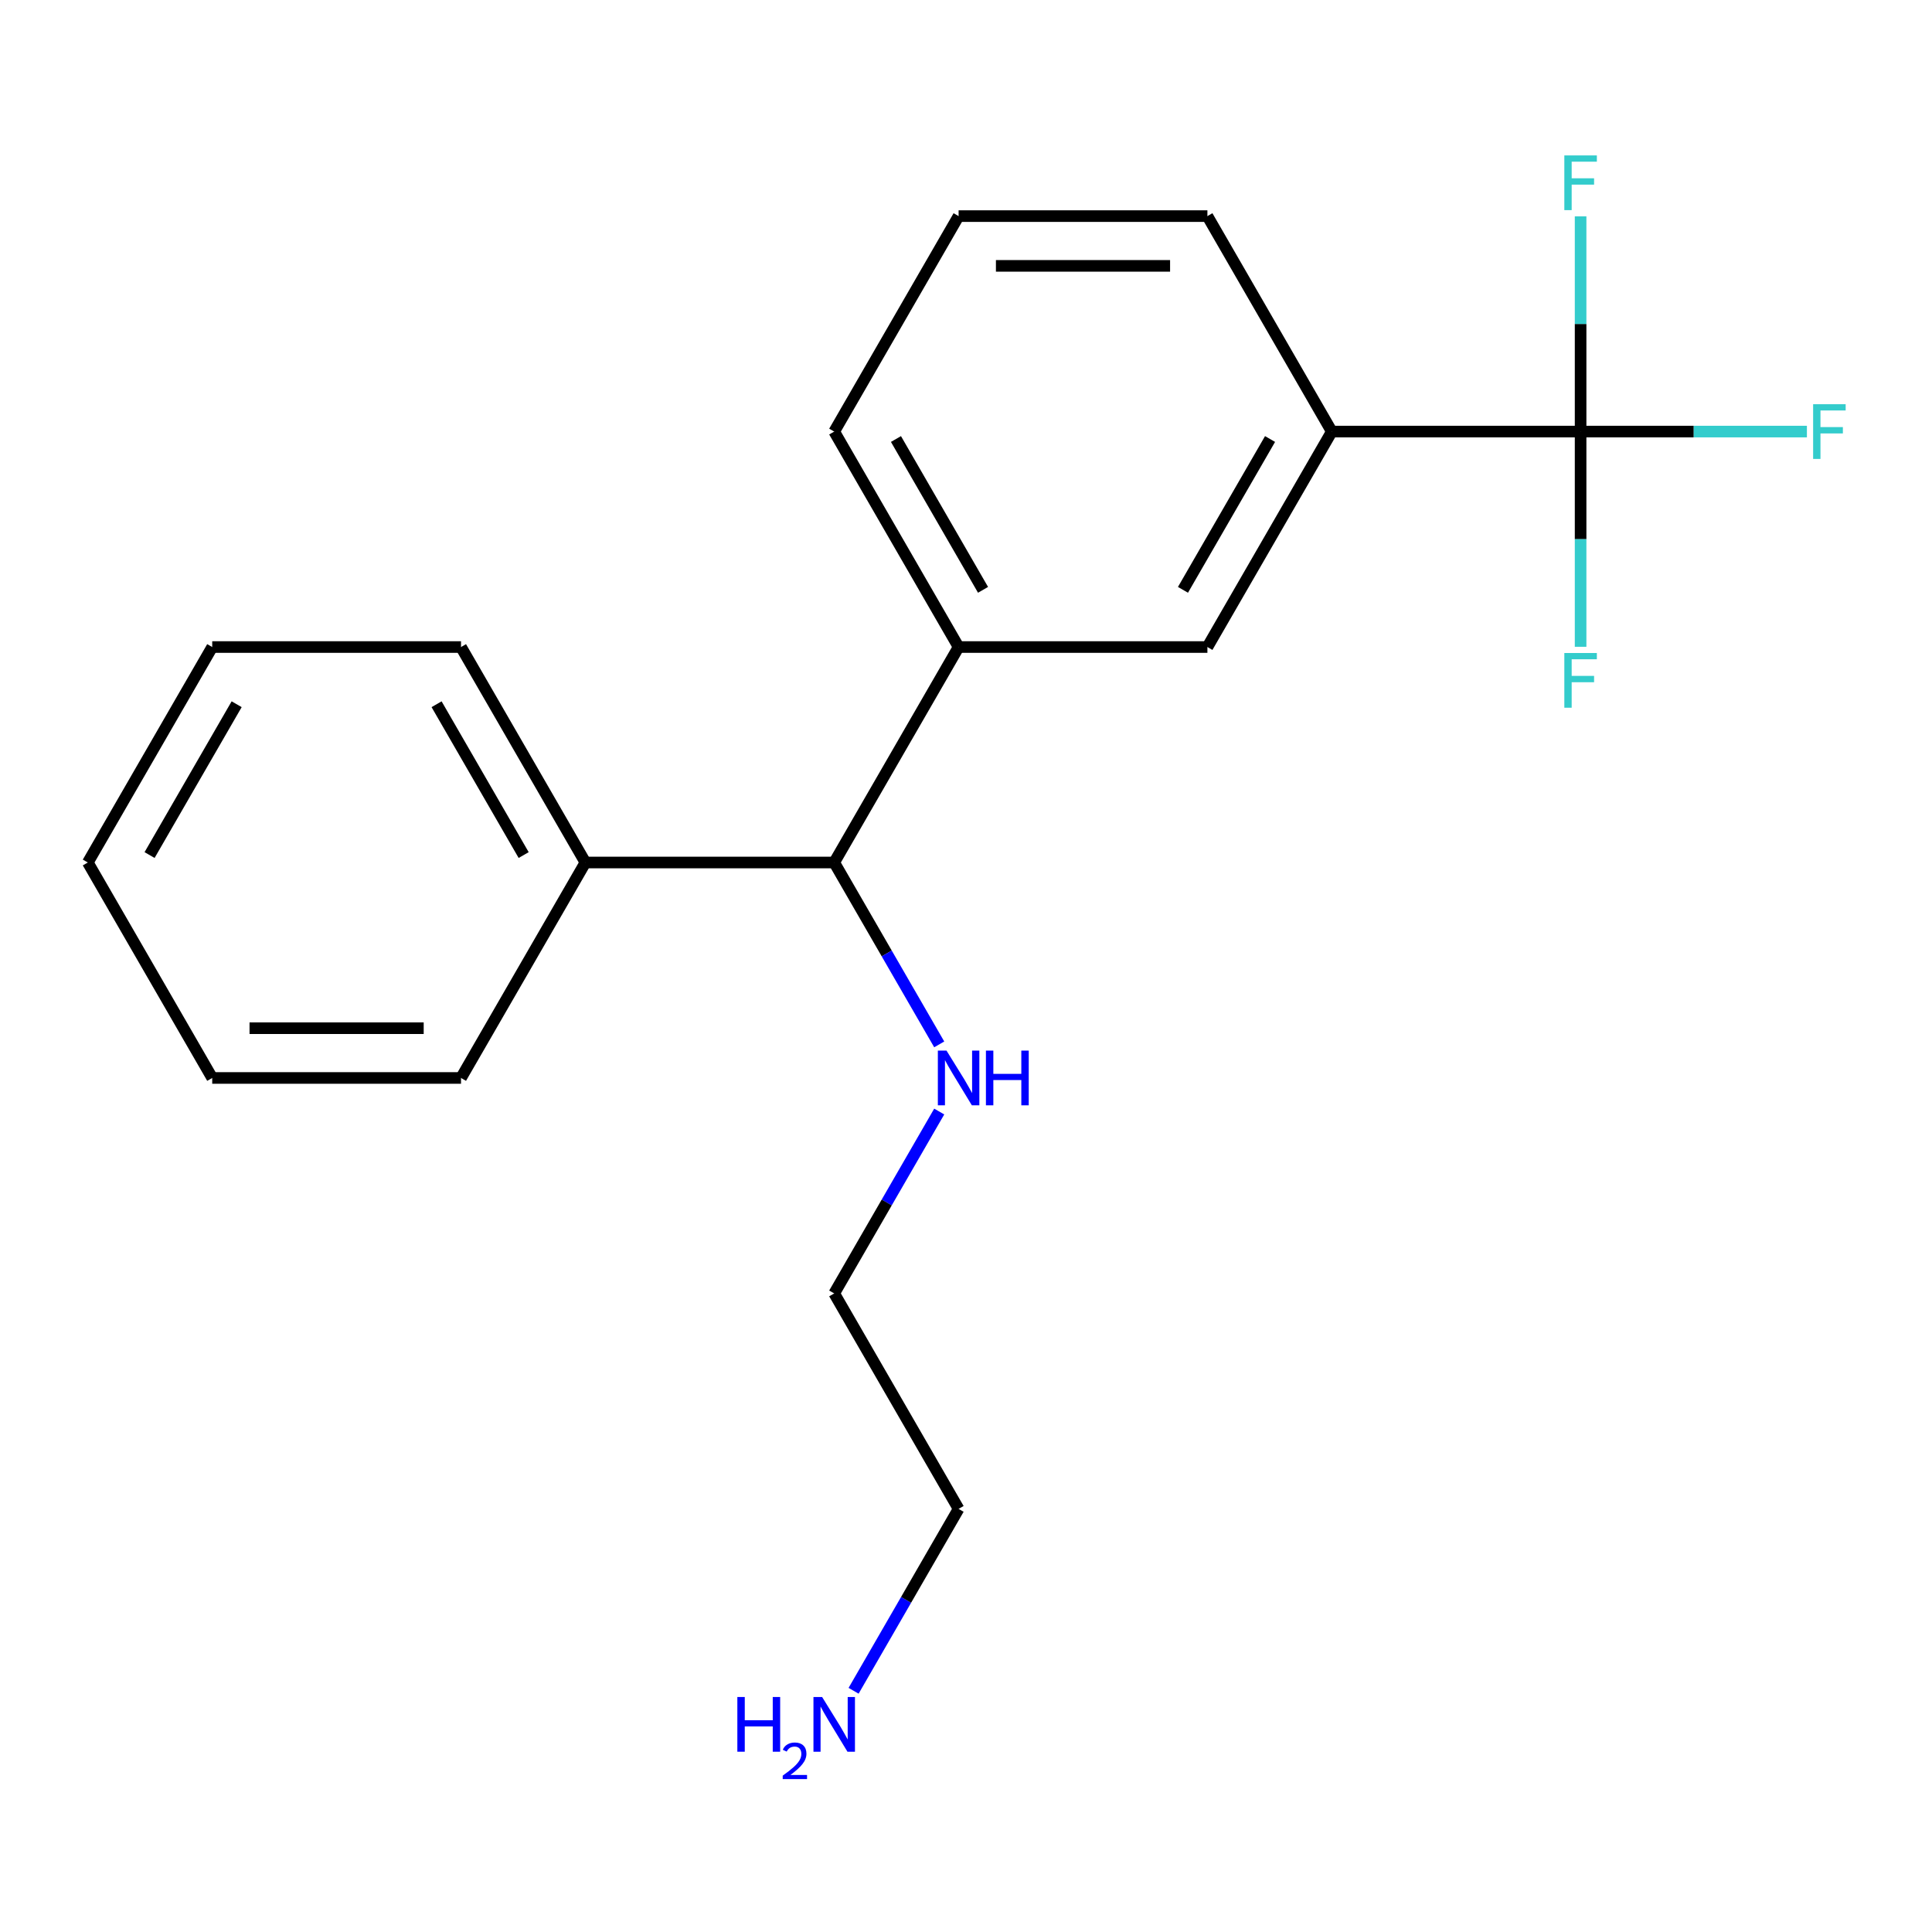 <?xml version='1.0' encoding='iso-8859-1'?>
<svg version='1.1' baseProfile='full'
              xmlns='http://www.w3.org/2000/svg'
                      xmlns:rdkit='http://www.rdkit.org/xml'
                      xmlns:xlink='http://www.w3.org/1999/xlink'
                  xml:space='preserve'
width='1000px' height='1000px' viewBox='0 0 1000 1000'>
<!-- END OF HEADER -->
<rect style='opacity:1.0;fill:#FFFFFF;stroke:none' width='1000' height='1000' x='0' y='0'> </rect>
<path class='bond-1' d='M 818.115,223.381 L 689.338,223.381' style='fill:none;fill-rule:evenodd;stroke:#000000;stroke-width:6px;stroke-linecap:butt;stroke-linejoin:miter;stroke-opacity:1' />
<path class='bond-4' d='M 818.115,223.381 L 876.683,223.381' style='fill:none;fill-rule:evenodd;stroke:#000000;stroke-width:6px;stroke-linecap:butt;stroke-linejoin:miter;stroke-opacity:1' />
<path class='bond-4' d='M 876.683,223.381 L 935.252,223.381' style='fill:none;fill-rule:evenodd;stroke:#33CCCC;stroke-width:6px;stroke-linecap:butt;stroke-linejoin:miter;stroke-opacity:1' />
<path class='bond-5' d='M 818.115,223.381 L 818.115,279.079' style='fill:none;fill-rule:evenodd;stroke:#000000;stroke-width:6px;stroke-linecap:butt;stroke-linejoin:miter;stroke-opacity:1' />
<path class='bond-5' d='M 818.115,279.079 L 818.115,334.778' style='fill:none;fill-rule:evenodd;stroke:#33CCCC;stroke-width:6px;stroke-linecap:butt;stroke-linejoin:miter;stroke-opacity:1' />
<path class='bond-6' d='M 818.115,223.381 L 818.115,167.682' style='fill:none;fill-rule:evenodd;stroke:#000000;stroke-width:6px;stroke-linecap:butt;stroke-linejoin:miter;stroke-opacity:1' />
<path class='bond-6' d='M 818.115,167.682 L 818.115,111.983' style='fill:none;fill-rule:evenodd;stroke:#33CCCC;stroke-width:6px;stroke-linecap:butt;stroke-linejoin:miter;stroke-opacity:1' />
<path class='bond-0' d='M 496.173,334.905 L 624.95,334.905' style='fill:none;fill-rule:evenodd;stroke:#000000;stroke-width:6px;stroke-linecap:butt;stroke-linejoin:miter;stroke-opacity:1' />
<path class='bond-3' d='M 496.173,334.905 L 431.785,446.429' style='fill:none;fill-rule:evenodd;stroke:#000000;stroke-width:6px;stroke-linecap:butt;stroke-linejoin:miter;stroke-opacity:1' />
<path class='bond-20' d='M 496.173,334.905 L 431.785,223.381' style='fill:none;fill-rule:evenodd;stroke:#000000;stroke-width:6px;stroke-linecap:butt;stroke-linejoin:miter;stroke-opacity:1' />
<path class='bond-20' d='M 508.82,305.298 L 463.748,227.232' style='fill:none;fill-rule:evenodd;stroke:#000000;stroke-width:6px;stroke-linecap:butt;stroke-linejoin:miter;stroke-opacity:1' />
<path class='bond-2' d='M 689.338,223.381 L 624.95,334.905' style='fill:none;fill-rule:evenodd;stroke:#000000;stroke-width:6px;stroke-linecap:butt;stroke-linejoin:miter;stroke-opacity:1' />
<path class='bond-2' d='M 657.375,227.232 L 612.303,305.298' style='fill:none;fill-rule:evenodd;stroke:#000000;stroke-width:6px;stroke-linecap:butt;stroke-linejoin:miter;stroke-opacity:1' />
<path class='bond-11' d='M 689.338,223.381 L 624.95,111.857' style='fill:none;fill-rule:evenodd;stroke:#000000;stroke-width:6px;stroke-linecap:butt;stroke-linejoin:miter;stroke-opacity:1' />
<path class='bond-7' d='M 431.785,446.429 L 303.008,446.429' style='fill:none;fill-rule:evenodd;stroke:#000000;stroke-width:6px;stroke-linecap:butt;stroke-linejoin:miter;stroke-opacity:1' />
<path class='bond-8' d='M 431.785,446.429 L 458.962,493.501' style='fill:none;fill-rule:evenodd;stroke:#000000;stroke-width:6px;stroke-linecap:butt;stroke-linejoin:miter;stroke-opacity:1' />
<path class='bond-8' d='M 458.962,493.501 L 486.139,540.573' style='fill:none;fill-rule:evenodd;stroke:#0000FF;stroke-width:6px;stroke-linecap:butt;stroke-linejoin:miter;stroke-opacity:1' />
<path class='bond-14' d='M 303.008,446.429 L 238.62,334.905' style='fill:none;fill-rule:evenodd;stroke:#000000;stroke-width:6px;stroke-linecap:butt;stroke-linejoin:miter;stroke-opacity:1' />
<path class='bond-14' d='M 271.045,442.578 L 225.973,364.511' style='fill:none;fill-rule:evenodd;stroke:#000000;stroke-width:6px;stroke-linecap:butt;stroke-linejoin:miter;stroke-opacity:1' />
<path class='bond-15' d='M 303.008,446.429 L 238.62,557.952' style='fill:none;fill-rule:evenodd;stroke:#000000;stroke-width:6px;stroke-linecap:butt;stroke-linejoin:miter;stroke-opacity:1' />
<path class='bond-13' d='M 486.139,575.332 L 458.962,622.404' style='fill:none;fill-rule:evenodd;stroke:#0000FF;stroke-width:6px;stroke-linecap:butt;stroke-linejoin:miter;stroke-opacity:1' />
<path class='bond-13' d='M 458.962,622.404 L 431.785,669.476' style='fill:none;fill-rule:evenodd;stroke:#000000;stroke-width:6px;stroke-linecap:butt;stroke-linejoin:miter;stroke-opacity:1' />
<path class='bond-9' d='M 441.819,875.145 L 468.996,828.072' style='fill:none;fill-rule:evenodd;stroke:#0000FF;stroke-width:6px;stroke-linecap:butt;stroke-linejoin:miter;stroke-opacity:1' />
<path class='bond-9' d='M 468.996,828.072 L 496.173,781' style='fill:none;fill-rule:evenodd;stroke:#000000;stroke-width:6px;stroke-linecap:butt;stroke-linejoin:miter;stroke-opacity:1' />
<path class='bond-10' d='M 431.785,223.381 L 496.173,111.857' style='fill:none;fill-rule:evenodd;stroke:#000000;stroke-width:6px;stroke-linecap:butt;stroke-linejoin:miter;stroke-opacity:1' />
<path class='bond-12' d='M 624.95,111.857 L 496.173,111.857' style='fill:none;fill-rule:evenodd;stroke:#000000;stroke-width:6px;stroke-linecap:butt;stroke-linejoin:miter;stroke-opacity:1' />
<path class='bond-12' d='M 605.633,137.612 L 515.49,137.612' style='fill:none;fill-rule:evenodd;stroke:#000000;stroke-width:6px;stroke-linecap:butt;stroke-linejoin:miter;stroke-opacity:1' />
<path class='bond-16' d='M 431.785,669.476 L 496.173,781' style='fill:none;fill-rule:evenodd;stroke:#000000;stroke-width:6px;stroke-linecap:butt;stroke-linejoin:miter;stroke-opacity:1' />
<path class='bond-17' d='M 238.62,334.905 L 109.843,334.905' style='fill:none;fill-rule:evenodd;stroke:#000000;stroke-width:6px;stroke-linecap:butt;stroke-linejoin:miter;stroke-opacity:1' />
<path class='bond-18' d='M 238.62,557.952 L 109.843,557.952' style='fill:none;fill-rule:evenodd;stroke:#000000;stroke-width:6px;stroke-linecap:butt;stroke-linejoin:miter;stroke-opacity:1' />
<path class='bond-18' d='M 219.303,532.197 L 129.159,532.197' style='fill:none;fill-rule:evenodd;stroke:#000000;stroke-width:6px;stroke-linecap:butt;stroke-linejoin:miter;stroke-opacity:1' />
<path class='bond-21' d='M 109.843,334.905 L 45.455,446.429' style='fill:none;fill-rule:evenodd;stroke:#000000;stroke-width:6px;stroke-linecap:butt;stroke-linejoin:miter;stroke-opacity:1' />
<path class='bond-21' d='M 122.489,364.511 L 77.418,442.578' style='fill:none;fill-rule:evenodd;stroke:#000000;stroke-width:6px;stroke-linecap:butt;stroke-linejoin:miter;stroke-opacity:1' />
<path class='bond-19' d='M 109.843,557.952 L 45.455,446.429' style='fill:none;fill-rule:evenodd;stroke:#000000;stroke-width:6px;stroke-linecap:butt;stroke-linejoin:miter;stroke-opacity:1' />
<path  class='atom-5' d='M 938.471 209.221
L 955.311 209.221
L 955.311 212.461
L 942.271 212.461
L 942.271 221.061
L 953.871 221.061
L 953.871 224.341
L 942.271 224.341
L 942.271 237.541
L 938.471 237.541
L 938.471 209.221
' fill='#33CCCC'/>
<path  class='atom-6' d='M 809.695 337.997
L 826.535 337.997
L 826.535 341.237
L 813.495 341.237
L 813.495 349.837
L 825.095 349.837
L 825.095 353.117
L 813.495 353.117
L 813.495 366.317
L 809.695 366.317
L 809.695 337.997
' fill='#33CCCC'/>
<path  class='atom-7' d='M 809.695 80.444
L 826.535 80.444
L 826.535 83.684
L 813.495 83.684
L 813.495 92.284
L 825.095 92.284
L 825.095 95.564
L 813.495 95.564
L 813.495 108.764
L 809.695 108.764
L 809.695 80.444
' fill='#33CCCC'/>
<path  class='atom-9' d='M 489.913 543.792
L 499.193 558.792
Q 500.113 560.272, 501.593 562.952
Q 503.073 565.632, 503.153 565.792
L 503.153 543.792
L 506.913 543.792
L 506.913 572.112
L 503.033 572.112
L 493.073 555.712
Q 491.913 553.792, 490.673 551.592
Q 489.473 549.392, 489.113 548.712
L 489.113 572.112
L 485.433 572.112
L 485.433 543.792
L 489.913 543.792
' fill='#0000FF'/>
<path  class='atom-9' d='M 510.313 543.792
L 514.153 543.792
L 514.153 555.832
L 528.633 555.832
L 528.633 543.792
L 532.473 543.792
L 532.473 572.112
L 528.633 572.112
L 528.633 559.032
L 514.153 559.032
L 514.153 572.112
L 510.313 572.112
L 510.313 543.792
' fill='#0000FF'/>
<path  class='atom-10' d='M 381.652 878.364
L 385.492 878.364
L 385.492 890.404
L 399.972 890.404
L 399.972 878.364
L 403.812 878.364
L 403.812 906.684
L 399.972 906.684
L 399.972 893.604
L 385.492 893.604
L 385.492 906.684
L 381.652 906.684
L 381.652 878.364
' fill='#0000FF'/>
<path  class='atom-10' d='M 405.185 905.691
Q 405.871 903.922, 407.508 902.945
Q 409.145 901.942, 411.415 901.942
Q 414.24 901.942, 415.824 903.473
Q 417.408 905.004, 417.408 907.723
Q 417.408 910.495, 415.349 913.083
Q 413.316 915.67, 409.092 918.732
L 417.725 918.732
L 417.725 920.844
L 405.132 920.844
L 405.132 919.075
Q 408.617 916.594, 410.676 914.746
Q 412.761 912.898, 413.765 911.235
Q 414.768 909.571, 414.768 907.855
Q 414.768 906.06, 413.87 905.057
Q 412.973 904.054, 411.415 904.054
Q 409.91 904.054, 408.907 904.661
Q 407.904 905.268, 407.191 906.615
L 405.185 905.691
' fill='#0000FF'/>
<path  class='atom-10' d='M 425.525 878.364
L 434.805 893.364
Q 435.725 894.844, 437.205 897.524
Q 438.685 900.204, 438.765 900.364
L 438.765 878.364
L 442.525 878.364
L 442.525 906.684
L 438.645 906.684
L 428.685 890.284
Q 427.525 888.364, 426.285 886.164
Q 425.085 883.964, 424.725 883.284
L 424.725 906.684
L 421.045 906.684
L 421.045 878.364
L 425.525 878.364
' fill='#0000FF'/>
</svg>
